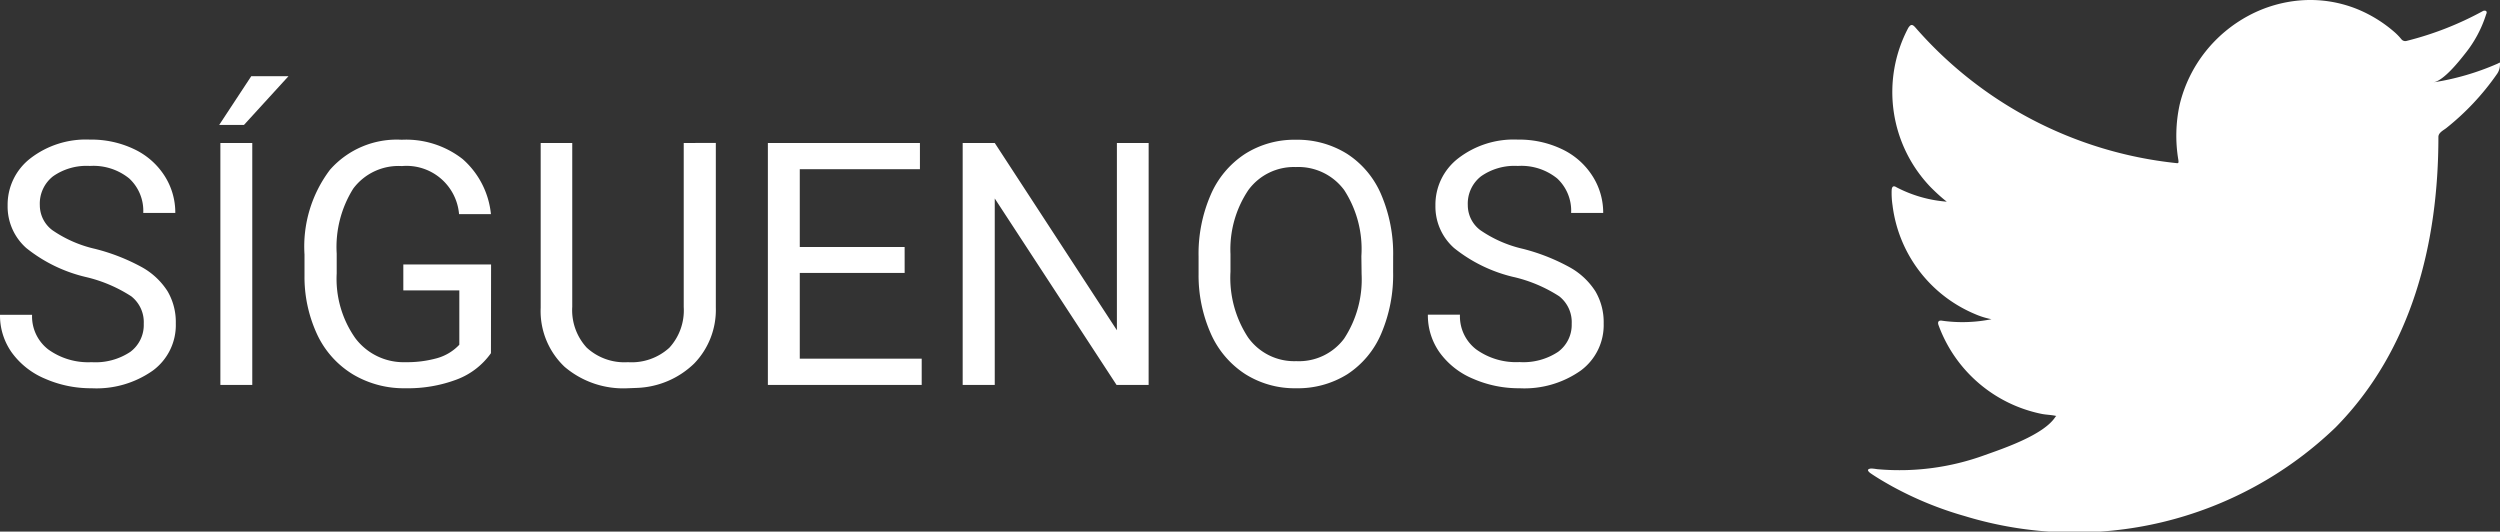 <svg xmlns="http://www.w3.org/2000/svg" width="100" height="21.263" viewBox="0 0 100 21.263">
  <rect x="0" y="0" width="100" height="21.263" fill="#333333" stroke="none"/>
  <g id="Grupo_20" data-name="Grupo 20" transform="translate(-804.645 -1261.059)">
    <path id="Trazado_66" data-name="Trazado 66" d="M902.394,1263.608a10.292,10.292,0,0,1-2.557.745c.411-.07,1.015-.832,1.257-1.139a4.814,4.814,0,0,0,.849-1.581c.022-.045.038-.1-.006-.136a.142.142,0,0,0-.135.011,12.834,12.834,0,0,1-3.032,1.185.2.2,0,0,1-.209-.056,2.462,2.462,0,0,0-.264-.277,5.361,5.361,0,0,0-1.469-.92,5.015,5.015,0,0,0-2.252-.37,5.293,5.293,0,0,0-2.136.616,5.538,5.538,0,0,0-1.724,1.439,5.468,5.468,0,0,0-1.029,2.107,5.838,5.838,0,0,0-.055,2.224c.017.125.006.141-.1.125a16.074,16.074,0,0,1-10.415-5.418c-.122-.141-.188-.141-.288.011a5.485,5.485,0,0,0,.9,6.377c.2.2.414.4.64.575a5.211,5.211,0,0,1-2.01-.575c-.122-.079-.183-.034-.194.107a3.288,3.288,0,0,0,.034.61,5.441,5.441,0,0,0,3.291,4.35,3.113,3.113,0,0,0,.668.209,5.828,5.828,0,0,1-1.971.061c-.144-.028-.2.046-.144.187a5.572,5.572,0,0,0,4.142,3.544c.187.034.375.034.564.079-.012.017-.023.017-.034.034-.465.724-2.077,1.264-2.828,1.532a9.937,9.937,0,0,1-4.3.562c-.231-.035-.279-.033-.342,0s-.008.1.066.157c.293.2.591.373.895.542a13.984,13.984,0,0,0,2.871,1.174,15.056,15.056,0,0,0,14.848-3.548c3.043-3.089,4.109-7.35,4.109-11.615,0-.168.193-.26.308-.348a10.174,10.174,0,0,0,2.021-2.148.666.666,0,0,0,.134-.411v-.022c0-.068,0-.048-.1,0" transform="translate(2.147 0)" fill="#fff"/>
    <path id="Trazado_67" data-name="Trazado 67" d="M3.975-4.314a6,6,0,0,1-2.39-1.16,2.216,2.216,0,0,1-.748-1.7,2.341,2.341,0,0,1,.914-1.891,3.632,3.632,0,0,1,2.376-.748,3.965,3.965,0,0,1,1.778.386,2.924,2.924,0,0,1,1.21,1.064A2.72,2.72,0,0,1,7.544-6.88H6.262A1.76,1.76,0,0,0,5.7-8.259a2.276,2.276,0,0,0-1.575-.5,2.328,2.328,0,0,0-1.472.415,1.385,1.385,0,0,0-.528,1.153,1.246,1.246,0,0,0,.5,1,4.926,4.926,0,0,0,1.708.748A7.911,7.911,0,0,1,6.225-4.7a2.865,2.865,0,0,1,1.01.954,2.435,2.435,0,0,1,.329,1.283A2.261,2.261,0,0,1,6.647-.575,3.911,3.911,0,0,1,4.194.133,4.549,4.549,0,0,1,2.333-.249,3.132,3.132,0,0,1,1-1.3,2.555,2.555,0,0,1,.532-2.805H1.815a1.667,1.667,0,0,0,.648,1.386,2.729,2.729,0,0,0,1.732.509,2.509,2.509,0,0,0,1.549-.412,1.339,1.339,0,0,0,.538-1.123,1.314,1.314,0,0,0-.5-1.1A5.748,5.748,0,0,0,3.975-4.314ZM10.623,0H9.347V-9.678h1.276Zm-.04-12.35h1.489L10.291-10.4H9.3ZM20.17-1.27A2.948,2.948,0,0,1,18.8-.216a5.544,5.544,0,0,1-2.051.349,3.977,3.977,0,0,1-2.1-.555A3.7,3.7,0,0,1,13.227-2a5.453,5.453,0,0,1-.515-2.373v-.844a5.09,5.09,0,0,1,1.02-3.39,3.555,3.555,0,0,1,2.868-1.2,3.672,3.672,0,0,1,2.439.774,3.374,3.374,0,0,1,1.13,2.2H18.894a2.108,2.108,0,0,0-2.287-1.921,2.26,2.26,0,0,0-1.944.9A4.395,4.395,0,0,0,14-5.251v.791a4.119,4.119,0,0,0,.744,2.589,2.414,2.414,0,0,0,2.014.961,4.439,4.439,0,0,0,1.256-.16,1.942,1.942,0,0,0,.891-.538V-3.782h-2.24V-4.819h3.51Zm8.995-8.409V-3.1A3.087,3.087,0,0,1,28.3-.857,3.469,3.469,0,0,1,25.988.12l-.339.013a3.623,3.623,0,0,1-2.533-.857,3.067,3.067,0,0,1-.957-2.36V-9.678h1.263v6.554A2.214,2.214,0,0,0,24-1.492a2.223,2.223,0,0,0,1.648.582,2.238,2.238,0,0,0,1.658-.578,2.21,2.21,0,0,0,.575-1.629V-9.678Zm7.553,5.2H32.523v3.43H37.4V0H31.247V-9.678h6.082v1.05H32.523v3.111h4.194ZM46.477,0H45.194L40.322-7.458V0H39.039V-9.678h1.283l4.886,7.491V-9.678h1.27Zm9.78-4.527a5.987,5.987,0,0,1-.479,2.483A3.625,3.625,0,0,1,54.422-.425a3.731,3.731,0,0,1-2.047.558,3.7,3.7,0,0,1-2.027-.562,3.712,3.712,0,0,1-1.373-1.6,5.744,5.744,0,0,1-.5-2.41v-.7A5.916,5.916,0,0,1,48.958-7.6a3.7,3.7,0,0,1,1.373-1.639,3.683,3.683,0,0,1,2.031-.568,3.752,3.752,0,0,1,2.051.562,3.618,3.618,0,0,1,1.366,1.629,6.016,6.016,0,0,1,.479,2.483Zm-1.27-.625A4.339,4.339,0,0,0,54.3-7.794a2.28,2.28,0,0,0-1.934-.921,2.256,2.256,0,0,0-1.9.921,4.25,4.25,0,0,0-.715,2.556v.711a4.346,4.346,0,0,0,.7,2.622,2.265,2.265,0,0,0,1.931.954,2.256,2.256,0,0,0,1.914-.9,4.321,4.321,0,0,0,.7-2.582Zm6.1.838a6,6,0,0,1-2.39-1.16,2.216,2.216,0,0,1-.748-1.7,2.341,2.341,0,0,1,.914-1.891,3.632,3.632,0,0,1,2.376-.748,3.965,3.965,0,0,1,1.778.386,2.924,2.924,0,0,1,1.21,1.064A2.72,2.72,0,0,1,64.66-6.88H63.377a1.76,1.76,0,0,0-.558-1.379,2.276,2.276,0,0,0-1.575-.5,2.328,2.328,0,0,0-1.472.415,1.385,1.385,0,0,0-.528,1.153,1.246,1.246,0,0,0,.5,1,4.926,4.926,0,0,0,1.708.748,7.911,7.911,0,0,1,1.888.748,2.865,2.865,0,0,1,1.01.954,2.435,2.435,0,0,1,.329,1.283,2.261,2.261,0,0,1-.917,1.884A3.911,3.911,0,0,1,61.31.133a4.549,4.549,0,0,1-1.861-.382A3.132,3.132,0,0,1,58.116-1.3a2.555,2.555,0,0,1-.469-1.509H58.93a1.667,1.667,0,0,0,.648,1.386,2.729,2.729,0,0,0,1.732.509,2.509,2.509,0,0,0,1.549-.412A1.339,1.339,0,0,0,63.4-2.446a1.314,1.314,0,0,0-.5-1.1A5.748,5.748,0,0,0,61.091-4.314Z" transform="translate(804.113 1276.456)" fill="#fff"/>
  </g>
</svg>
